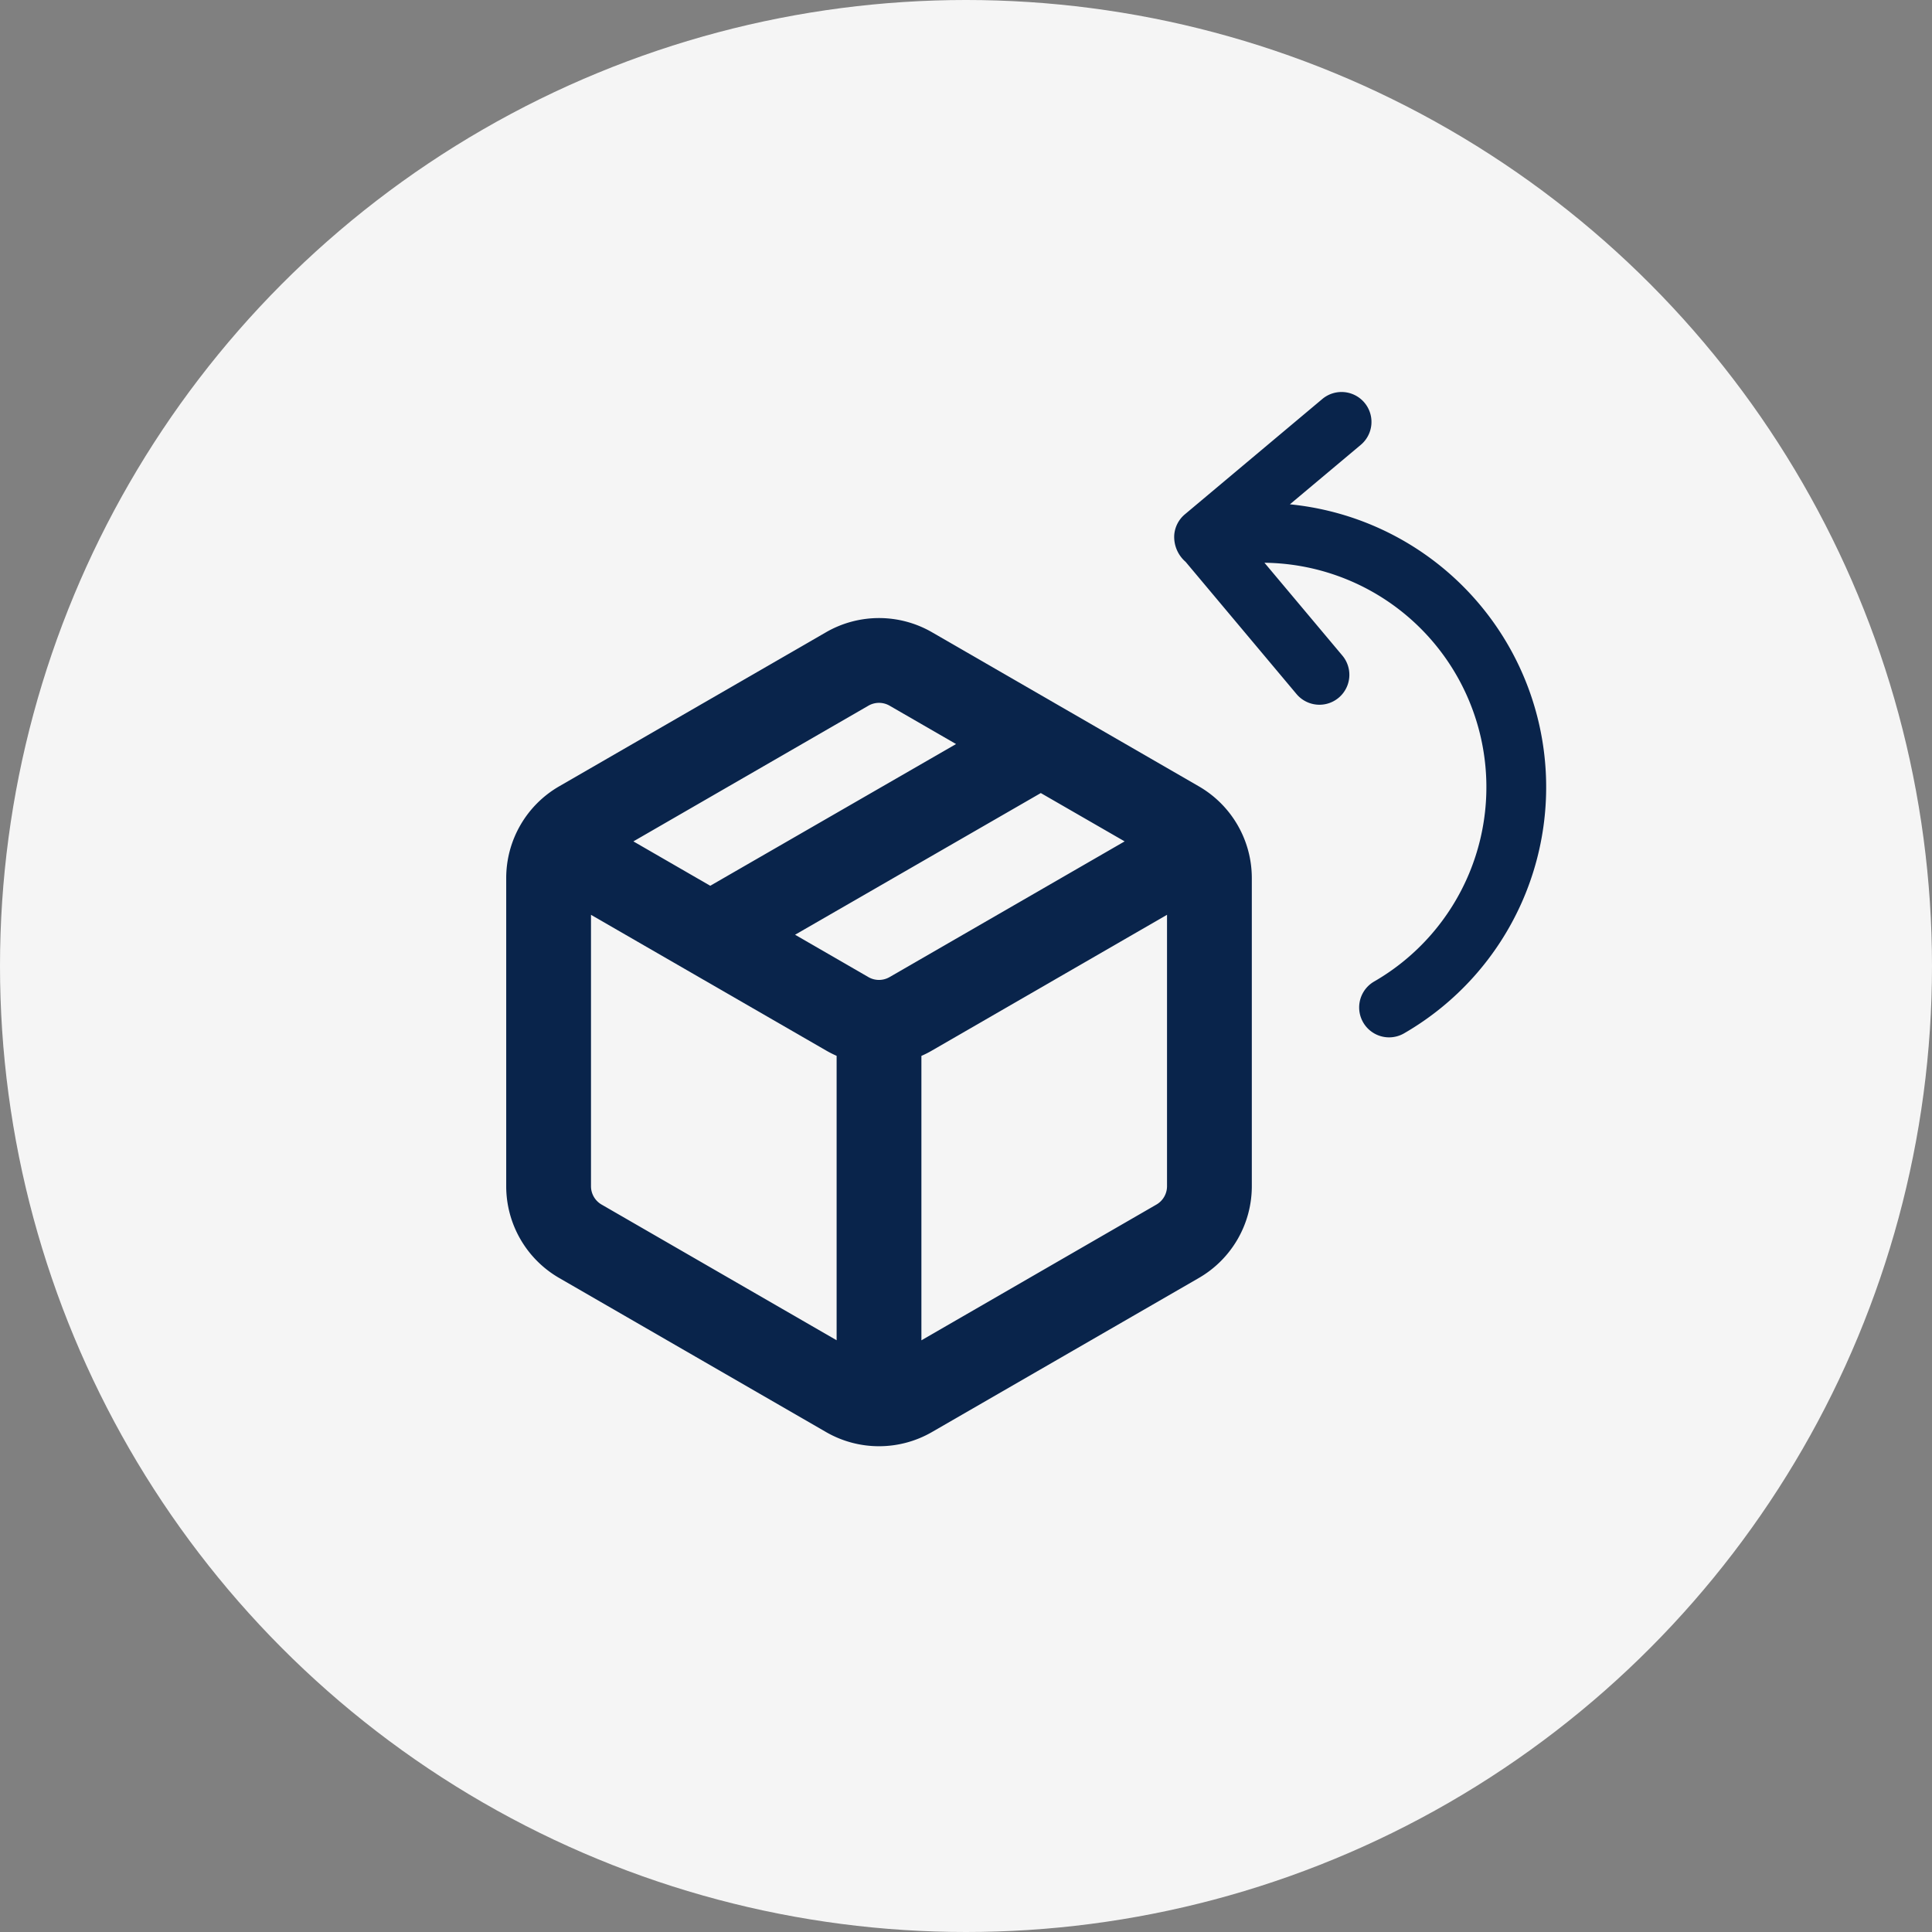 <svg xmlns="http://www.w3.org/2000/svg" width="144" height="144" viewBox="0 0 144 144">
  <rect x="0" y="0" width="144" height="144" fill="#808080" stroke="none"/>
  <g id="Group_3" data-name="Group 3" transform="translate(-1073 -7152)">
    <circle id="Ellipse_3" data-name="Ellipse 3" cx="72" cy="72" r="72" transform="translate(1073 7152)" fill="#f5f5f5"/>
    <g id="img__package_2_line" transform="translate(1107.524 7178.219)">
      <path id="Path_30" data-name="Path 30" d="M31.782,8.763a1.58,1.58,0,0,0-1.58,0L12.685,18.877l5.729,3.308,18.32-10.563Zm11.274,6.509L24.736,25.835,30.2,28.991a1.58,1.58,0,0,0,1.58,0L49.3,18.877l-6.244-3.6Zm9.4,9.078L34.942,34.464a7.108,7.108,0,0,1-.79.4v21.2L51.669,45.946a1.58,1.58,0,0,0,.79-1.368V24.35ZM27.833,56.06v-21.2a7.9,7.9,0,0,1-.79-.4L9.525,24.35V44.578a1.58,1.58,0,0,0,.79,1.368Zm-.79-52.77a7.9,7.9,0,0,1,7.9,0L54.829,14.773a7.9,7.9,0,0,1,3.95,6.841V44.578a7.9,7.9,0,0,1-3.949,6.841L34.942,62.9a7.9,7.9,0,0,1-7.9,0L7.156,51.419a7.9,7.9,0,0,1-3.95-6.841V21.613a7.9,7.9,0,0,1,3.949-6.841L27.043,3.29Z" transform="translate(0 17.616)" fill="#09244b" fill-rule="evenodd"/>
      <path id="Path_31" data-name="Path 31" d="M8.448,12.663a16.726,16.726,0,0,1,31.119,8.526,2.23,2.23,0,0,0,4.46,0A21.186,21.186,0,0,0,5.625,8.841L4.428,2.05a2.23,2.23,0,1,0-4.393.774L2.358,16a2.23,2.23,0,0,0,.919,1.438,2.453,2.453,0,0,0,2.174.279l12.667-2.232a2.23,2.23,0,0,0-.774-4.393l-8.9,1.57Z" transform="translate(66.462 2.078) rotate(60)" fill="#09244b"/>
    </g>
  </g>
</svg>
